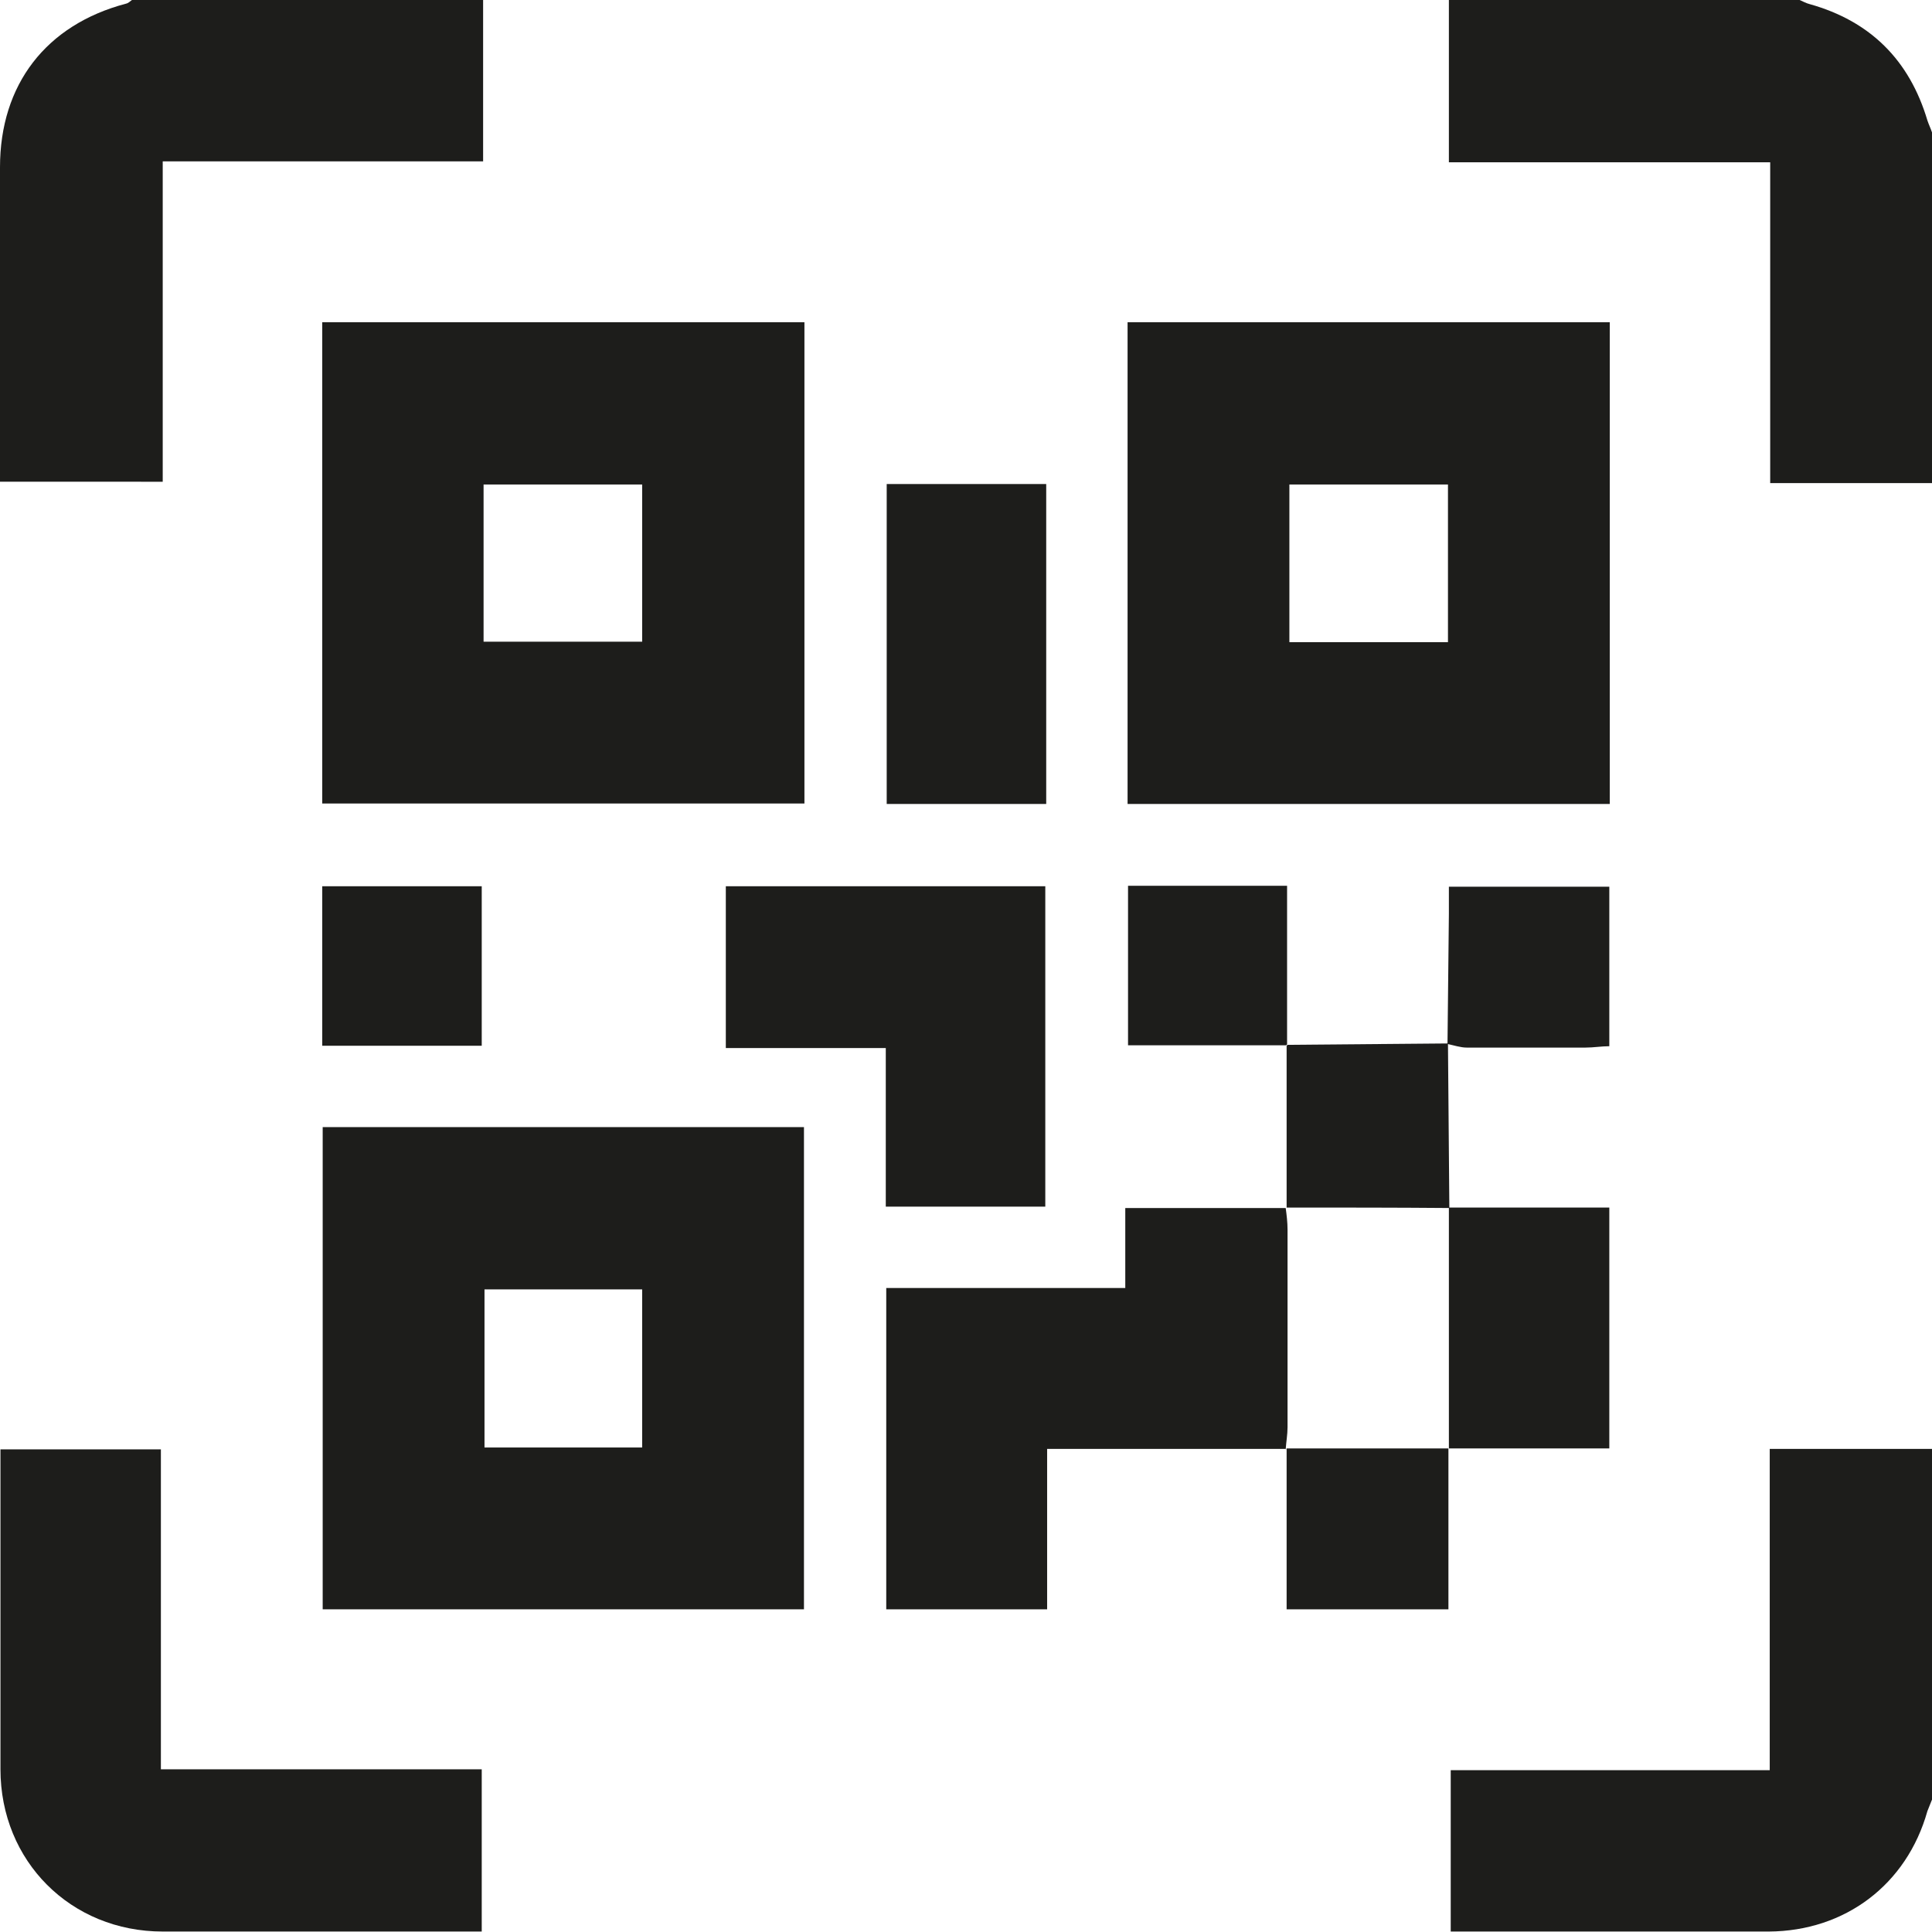 <?xml version="1.0" encoding="UTF-8"?>
<svg id="Capa_2" data-name="Capa 2" xmlns="http://www.w3.org/2000/svg" viewBox="0 0 42.03 42.03">
  <defs>
    <style>
      .cls-1 {
        fill: #1d1d1b;
      }
    </style>
  </defs>
  <g id="Capa_1-2" data-name="Capa 1">
    <g>
      <path class="cls-1" d="M42.03,10.51h-3.52V3.53h-6.99V0C34.06,0,36.61,0,39.15,0c.07,.03,.14,.07,.22,.09,1.32,.37,2.17,1.22,2.56,2.53,.03,.09,.07,.17,.1,.26v7.63Z"/>
      <path class="cls-1" d="M10.51,0V3.51H3.54v6.97H0c0-.15,0-.3,0-.44,0-2.13,0-4.27,0-6.4C0,1.84,1,.54,2.74,.08c.05-.01,.09-.05,.13-.08,2.54,0,5.09,0,7.63,0Z"/>
      <path class="cls-1" d="M42.03,39.15c-.03,.08-.07,.17-.1,.25-.45,1.6-1.79,2.61-3.45,2.62-2.3,0-4.59,0-6.92,0v-3.51h6.94v-6.99h3.53v7.63Z"/>
      <path class="cls-1" d="M7.01,7.01h10.49v10.47H7.01V7.01Zm3.51,6.95h3.45v-3.42h-3.45v3.42Z"/>
      <path class="cls-1" d="M24.53,17.5V7.01h10.49v10.48h-10.49Zm3.52-3.53h3.45v-3.43h-3.45v3.43Z"/>
      <path class="cls-1" d="M7.02,24.52h10.47v10.49H7.02v-10.49Zm3.52,3.53v3.44h3.43v-3.44h-3.43Z"/>
      <path class="cls-1" d="M0,31.53H3.5v6.96h6.98v3.53c-.12,0-.25,0-.38,0-2.19,0-4.38,0-6.56,0-2,0-3.53-1.53-3.53-3.53,0-2.19,0-4.38,0-6.56,0-.12,0-.24,0-.4Z"/>
      <path class="cls-1" d="M27.99,31.52h-5.21v3.49h-3.5v-6.99h5.2v-1.74h3.49c.02,.15,.04,.31,.04,.47,0,1.43,0,2.86,0,4.3,0,.16-.03,.32-.04,.48h0Z"/>
      <path class="cls-1" d="M22.74,26.25h-3.47v-3.45h-3.48v-3.52h6.95v6.97Z"/>
      <path class="cls-1" d="M22.76,10.53v6.96h-3.47v-6.96h3.47Z"/>
      <path class="cls-1" d="M31.51,26.27h3.5v5.24h-3.49v-5.25h-.01Z"/>
      <path class="cls-1" d="M27.99,26.27c0-1.17,0-2.35,0-3.52l.02-.02c1.16-.01,2.33-.02,3.49-.03h0c.01,1.19,.02,2.38,.03,3.58h.01c-1.18-.01-2.36-.01-3.54-.01h0Z"/>
      <path class="cls-1" d="M31.51,31.51v3.5h-3.52c0-1.16,0-2.33,0-3.5,0,0,0,0,0,0,1.18,0,2.36,0,3.54,0h-.01Z"/>
      <path class="cls-1" d="M7.01,22.75v-3.47h3.47v3.47h-3.47Z"/>
      <path class="cls-1" d="M31.49,22.7c.01-.94,.02-1.88,.03-2.82,0-.19,0-.38,0-.59h3.49v3.47c-.17,0-.34,.03-.52,.03-.86,0-1.72,0-2.58,0-.14,0-.28-.05-.43-.08,0,0,0,0,0,0Z"/>
      <path class="cls-1" d="M27.98,22.74h-3.44v-3.47h3.46c0,1.17,0,2.31,0,3.45,0,0-.02,.02-.02,.02Z"/>
    </g>
  </g>
</svg>